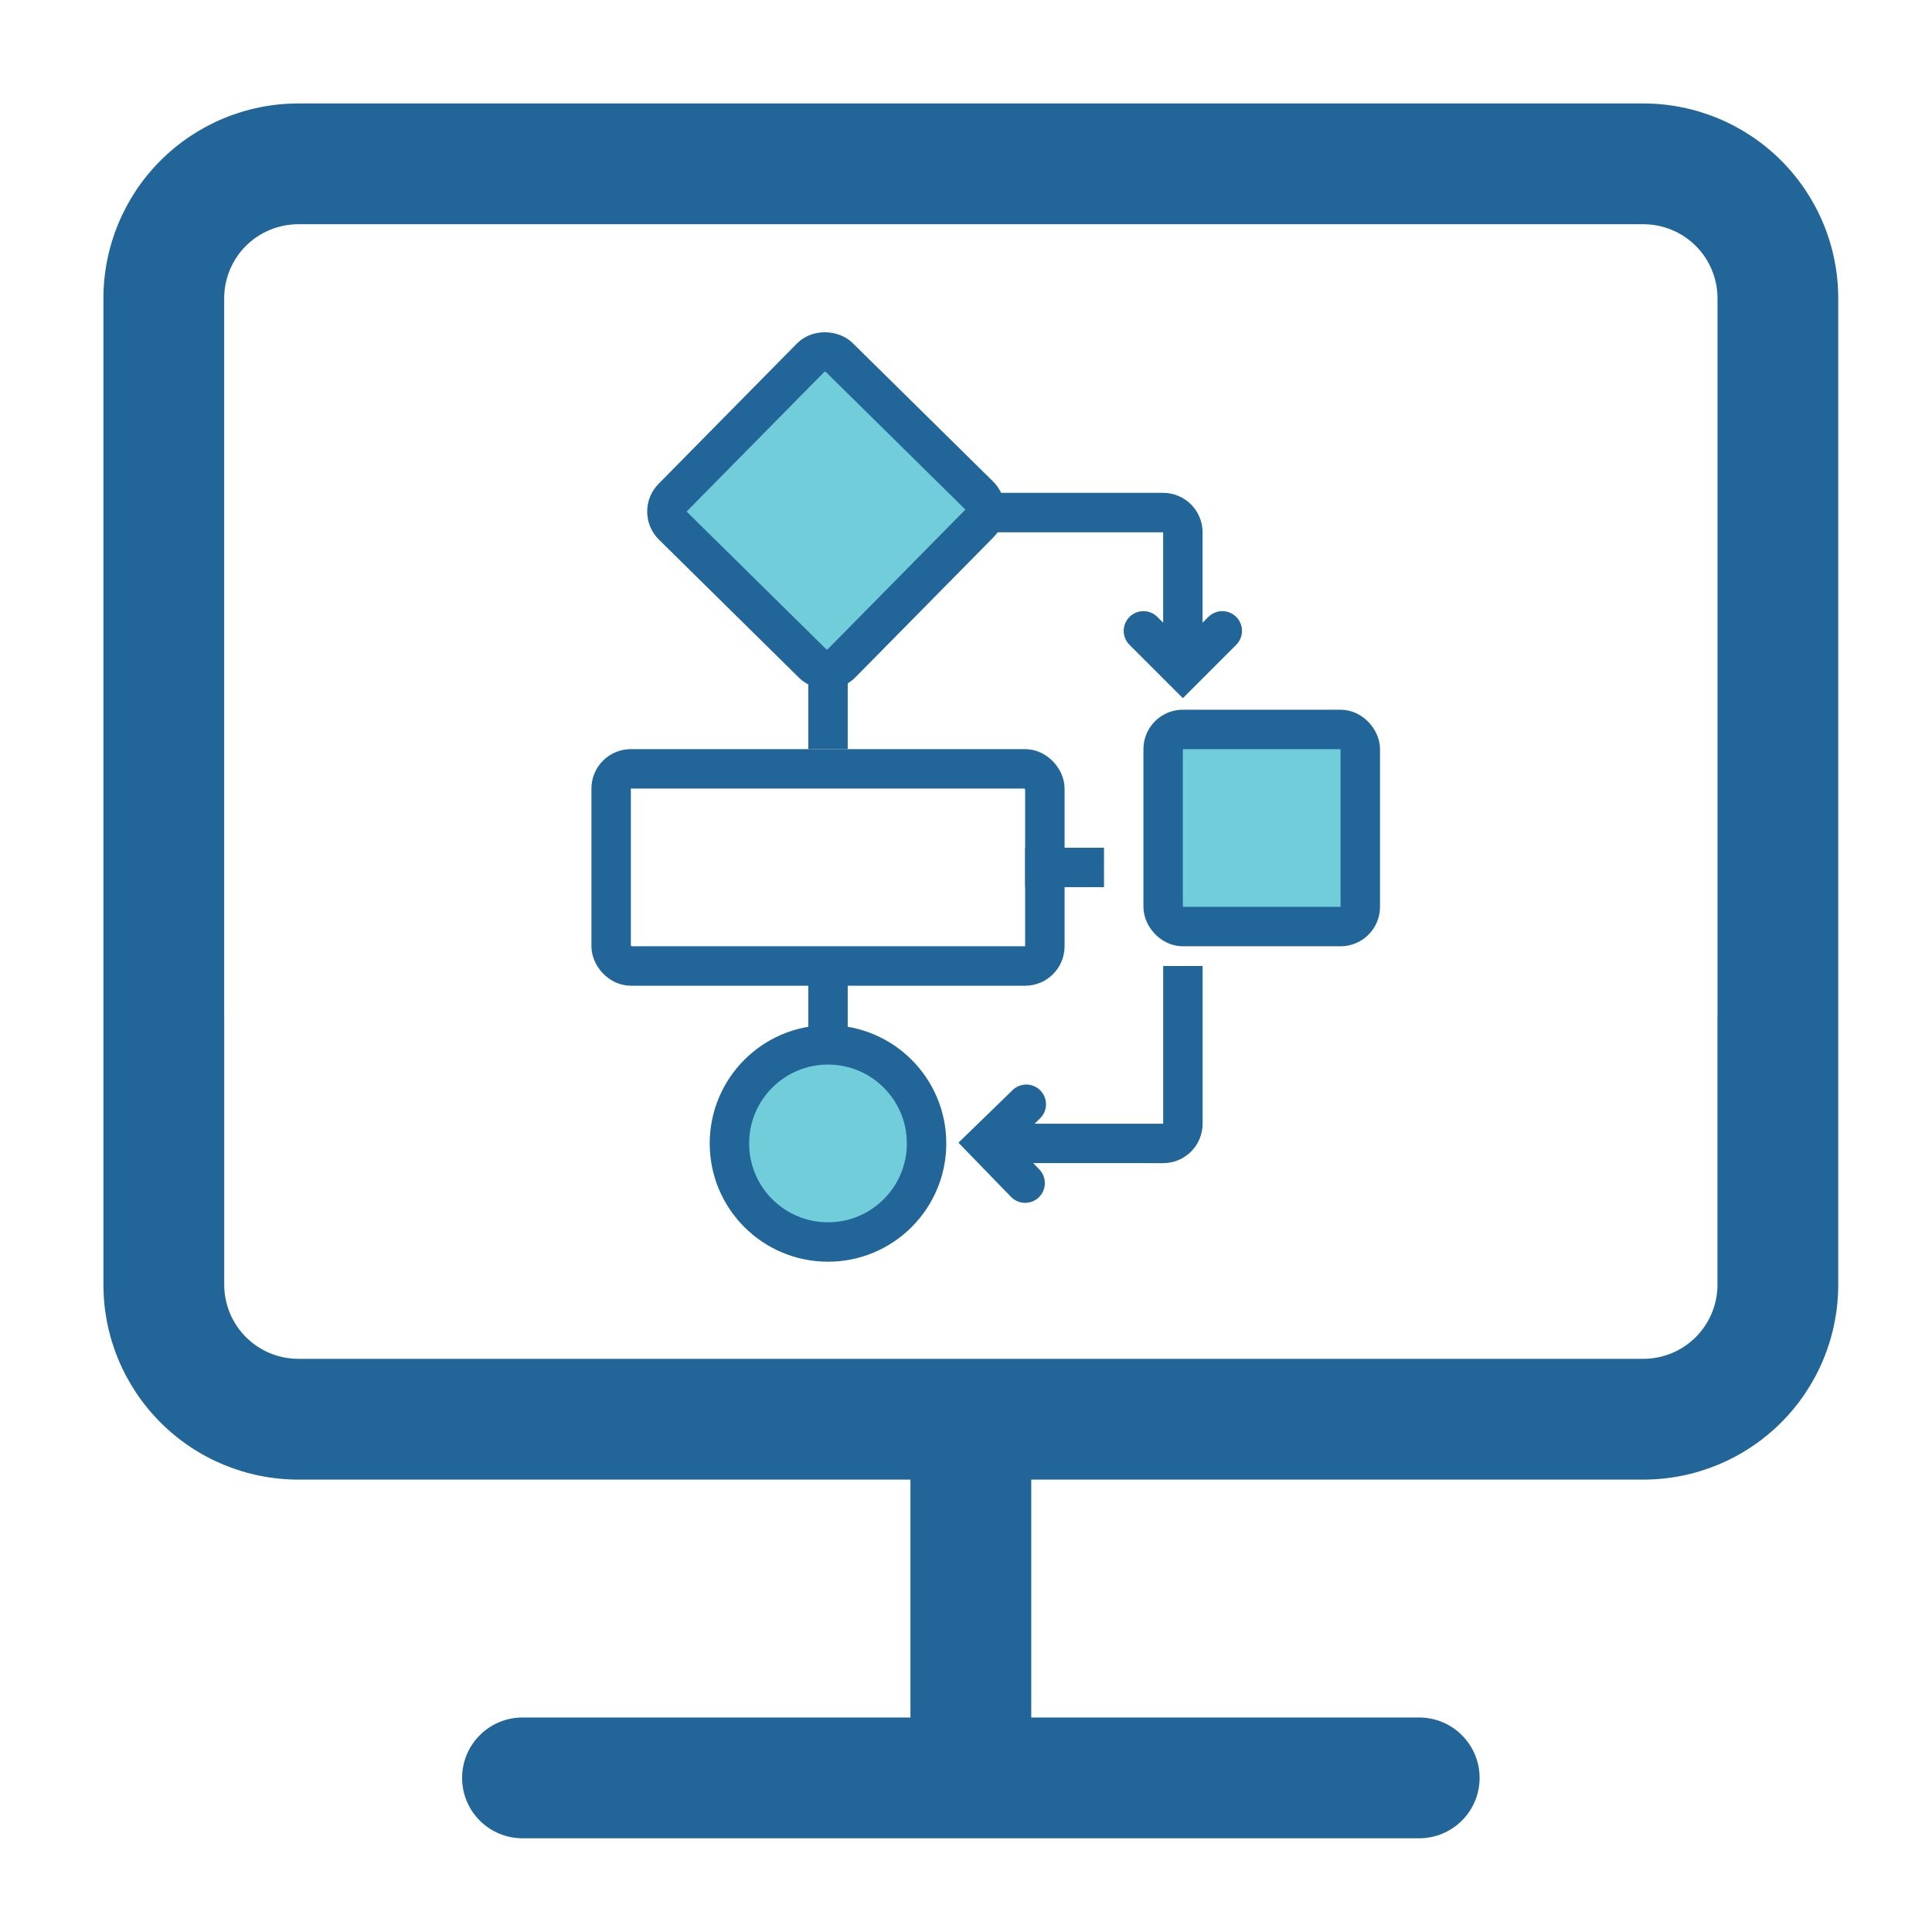 <?xml version="1.0" encoding="UTF-8"?> <svg xmlns="http://www.w3.org/2000/svg" width="49" height="49" viewBox="0 0 49 49" fill="none"> <path fill-rule="evenodd" clip-rule="evenodd" d="M7.566 2.624C6.255 2.624 4.998 3.145 4.071 4.072C3.144 4.999 2.623 6.256 2.623 7.567V32.583C2.623 33.894 3.144 35.151 4.071 36.078C4.998 37.005 6.255 37.526 7.566 37.526H7.567H23.091V43.56H13.252H13.251C12.405 43.56 11.72 44.246 11.72 45.092C11.72 45.937 12.405 46.623 13.251 46.623H13.252H24.622H24.623H35.993H35.994C36.84 46.623 37.526 45.937 37.526 45.092C37.526 44.246 36.84 43.56 35.994 43.56H35.993H26.155V37.526H41.678H41.68C42.991 37.526 44.248 37.005 45.175 36.078C46.102 35.151 46.622 33.894 46.622 32.583V7.567C46.622 6.256 46.102 4.999 45.175 4.072C44.248 3.145 42.991 2.624 41.68 2.624H26.896H22.349H7.566ZM22.349 5.687H7.566C7.067 5.687 6.589 5.885 6.236 6.237C5.884 6.59 5.686 7.068 5.686 7.567V25.696C5.686 25.717 5.687 25.739 5.687 25.761V32.583C5.687 33.082 5.885 33.56 6.238 33.913C6.59 34.265 7.068 34.463 7.567 34.463H24.622H24.623H41.678C42.177 34.463 42.655 34.265 43.008 33.913C43.36 33.56 43.559 33.082 43.559 32.583V25.761C43.559 25.739 43.559 25.717 43.56 25.696V7.567C43.56 7.068 43.362 6.59 43.009 6.237C42.657 5.885 42.178 5.687 41.68 5.687H26.896H22.349Z" fill="#226699"></path> <rect x="16.707" y="12.979" width="6" height="6" rx="0.5" transform="rotate(-45.403 16.707 12.979)" fill="#70CDD9" stroke="#226699"></rect> <rect x="29.5" y="18.5" width="5" height="5" rx="0.5" fill="#70CDD9" stroke="#226699"></rect> <rect x="15.5" y="19.5" width="11" height="5" rx="0.5" stroke="#226699"></rect> <circle cx="21" cy="29" r="2.5" fill="#70CDD9" stroke="#226699"></circle> <path d="M21 17V19" stroke="#226699"></path> <path d="M25 13H29.5C29.776 13 30 13.224 30 13.5V16.5" stroke="#226699"></path> <path d="M26 22H28" stroke="#226699"></path> <path d="M29 16L30 17L31 16" stroke="#226699" stroke-linecap="round"></path> <path d="M30.001 24.5L30.001 28.5C30.001 28.776 29.777 29 29.501 29L25.516 28.999" stroke="#226699"></path> <path d="M26.029 28.007L25.015 28.992L26 30.007" stroke="#226699" stroke-linecap="round"></path> <path d="M21 24.5V26.5" stroke="#226699"></path> </svg> 